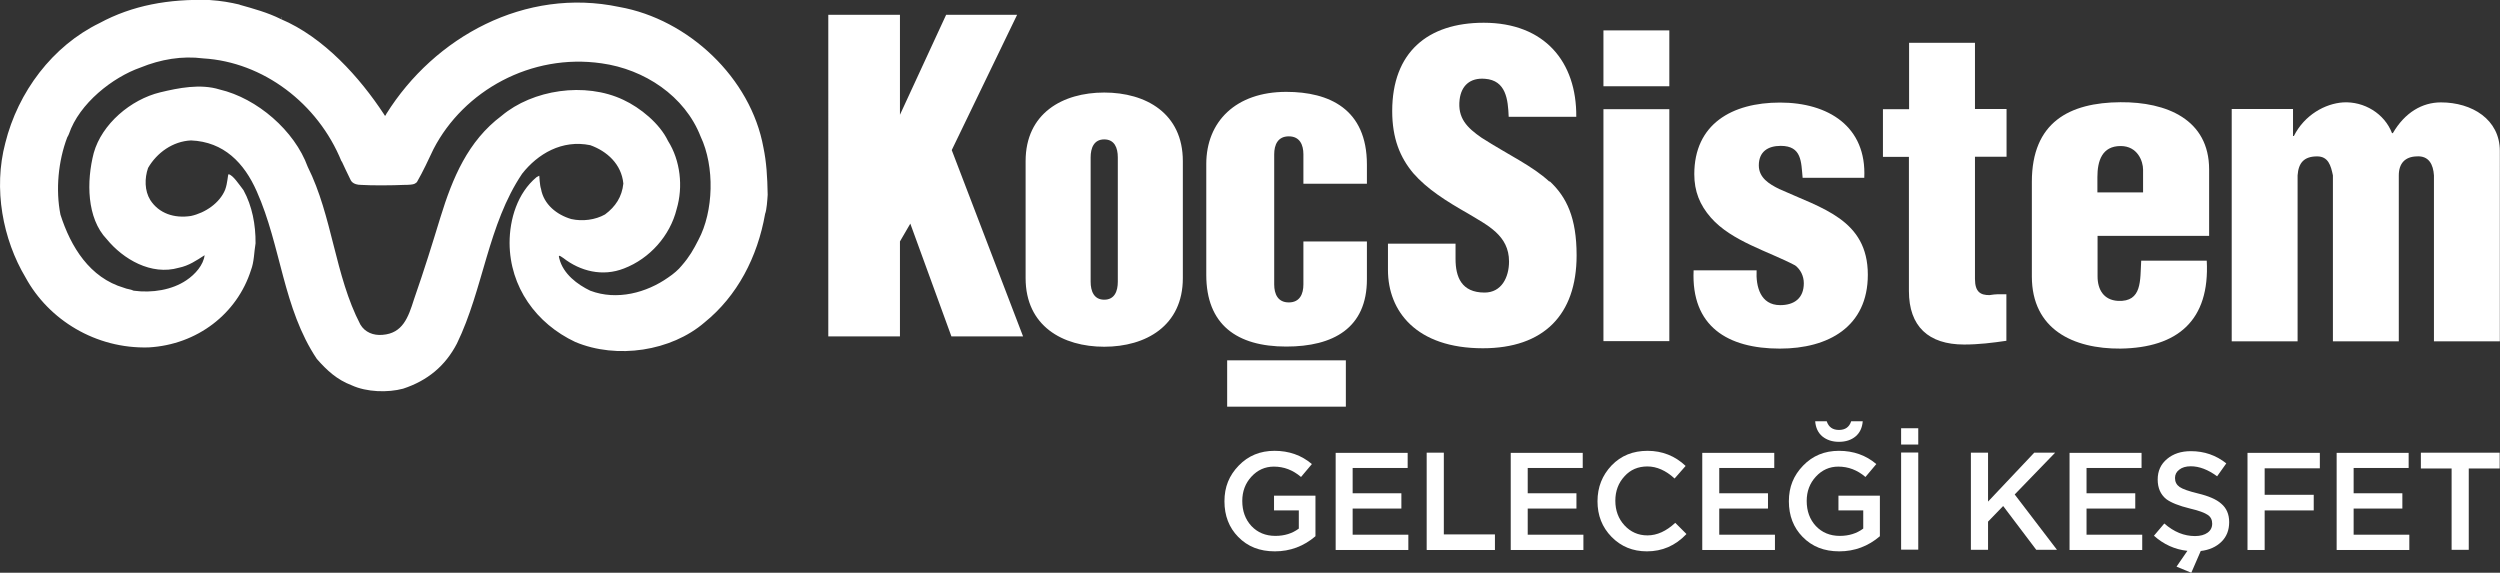 <?xml version="1.0" encoding="UTF-8"?>
<svg xmlns="http://www.w3.org/2000/svg" id="Layer_1" data-name="Layer 1" viewBox="0 0 147.23 33.73">
  <rect x="0" y="0" width="147.23" height="33.73" fill="#333333" stroke="none"/>
  <defs>
    <style>
      .cls-1, .cls-2 {
        fill: #fff;
      }

      .cls-2 {
        fill-rule: evenodd;
      }
    </style>
  </defs>
  <path class="cls-2" d="M20.13,9.51c.13,.3,.33,.69,.49,1.03,.04,.08,.12,.35,.67,.35,.61,.04,1.84,.03,2.48,0,.71,0,.66-.09,.78-.16,.38-.66,.66-1.28,.98-1.95,1.78-3.44,5.75-5.65,9.9-5.05,2.52,.35,4.9,1.92,5.83,4.31,.84,1.77,.77,4.41-.13,6.09-.29,.57-.52,.98-.98,1.51-.19,.24-.48,.49-.81,.71-1.25,.88-3,1.37-4.58,.77-.75-.36-1.59-.98-1.82-1.89-.06-.21-.03-.22,.24-.03,.99,.77,2.3,1.11,3.57,.61,1.51-.58,2.71-1.92,3.1-3.5,.39-1.31,.22-2.86-.51-4.01-.49-1.03-1.64-1.96-2.63-2.42-2.26-1.07-5.34-.6-7.17,.94-1.99,1.49-2.89,3.67-3.6,5.97-.5,1.63-.92,3-1.56,4.84-.34,1.08-.67,2-1.85,2.09-.54,.05-1.04-.15-1.31-.61-1.5-2.88-1.64-6.37-3.1-9.29-.77-2.12-2.97-4.03-5.19-4.55-1.13-.35-2.42-.09-3.5,.17-1.73,.42-3.43,1.86-3.91,3.57-.43,1.66-.42,3.84,.77,5.08,.96,1.17,2.61,2.15,4.24,1.68,.59-.12,1.04-.43,1.52-.74-.07,.57-.54,1.12-1.08,1.48-.83,.56-2,.76-3.1,.61-.18-.09-.39-.09-.57-.17-2.01-.59-3.13-2.4-3.74-4.31-.29-1.46-.13-3.16,.4-4.55,.04-.05,.1-.2,.1-.2,.61-1.8,2.58-3.34,4.21-3.91,1.2-.49,2.46-.7,3.7-.54,3.52,.21,6.75,2.64,8.14,6.06M14.11,.28c.82,.23,1.66,.46,2.42,.84,.04-.02,.05-.14,.07-.07-.03,.03-.04,.04-.07,.07,2.54,1.07,4.66,3.44,6.09,5.62,.06,.14,.09,.06,.13-.03C25.59,2.17,30.93-.76,36.47,.41c4.07,.72,7.75,4.18,8.49,8.28,.18,.87,.23,1.71,.25,2.78-.02,.32-.06,.9-.15,1.12-.45,2.56-1.64,4.84-3.57,6.4-1.96,1.69-5.16,2.18-7.61,1.15-2.3-1.08-3.86-3.24-3.87-5.83,0-1.42,.47-2.94,1.58-3.87,.11-.07,.17-.09,.17-.09,0,0,.03,.59,.1,.77,.16,.92,.93,1.53,1.78,1.78,.67,.15,1.42,.05,1.99-.27,.62-.46,1-1.04,1.08-1.82-.11-1.15-.97-1.91-1.95-2.26-1.66-.34-3.09,.51-4.01,1.68-2.02,3-2.28,6.79-3.84,10-.69,1.33-1.74,2.19-3.17,2.66-.89,.24-2.14,.21-3.03-.2-.87-.33-1.46-.88-2.05-1.55-2-2.99-2.1-6.64-3.54-9.87-.74-1.68-1.94-2.92-3.87-3-1.07,.05-2.01,.72-2.53,1.62-.21,.61-.21,1.34,.13,1.89,.51,.79,1.41,1.09,2.39,.94,.84-.18,1.7-.76,2.02-1.55,.15-.41,.15-.88,.2-.91,.26,.05,.61,.59,.88,.94,.51,.93,.72,2.03,.71,3.13-.09,.53-.08,1.09-.27,1.58-.81,2.55-3.15,4.39-6.03,4.55-3.11,.09-5.88-1.62-7.24-4.11C.16,14.09-.4,11.12,.31,8.43,1.06,5.41,3.09,2.71,5.86,1.36,7.8,.31,9.94-.07,12.33,0c.74,.05,1.21,.14,1.78,.27Z"></path>
  <path class="cls-1" d="M72.27,23.95v-2.73h6.99v2.73h-6.99Zm4.49-14.86c0-.56-.21-1.06-.86-1.06s-.86,.5-.86,1.06v7.66c0,.56,.21,1.06,.86,1.06s.86-.5,.86-1.06v-2.53h3.74v2.23c0,2.87-1.98,3.96-4.75,3.96-2.92,0-4.71-1.3-4.71-4.22v-6.53c0-2.5,1.74-4.25,4.71-4.25,2.53,0,4.75,1.01,4.75,4.28v1.13h-3.74v-1.73Zm-20.71-.25l4.2,10.97h-4.22l-2.42-6.64-.61,1.05v5.59h-4.22V.87h4.22V6.76l2.72-5.89h4.18l-3.85,7.97Zm13.61,7.54c0,2.81-2.18,4.04-4.63,4.04s-4.63-1.22-4.63-4.04v-6.89c0-2.82,2.18-4.04,4.63-4.04s4.63,1.22,4.63,4.04v6.89Zm-3.83-7.11c0-.56-.19-1.06-.8-1.06s-.8,.51-.8,1.06v7.32c0,.55,.19,1.06,.8,1.06s.8-.5,.8-1.06v-7.32Z"></path>
  <path class="cls-2" d="M94.43,5.08h3.88V1.79h-3.88v3.3Zm0,15.01h3.88V6.43h-3.88v13.67Z"></path>
  <path class="cls-1" d="M109.79,10.48c.15-3.03-2.12-4.44-4.96-4.44s-5.05,1.27-5.05,4.22c0,1,.32,1.81,.98,2.56,1.22,1.39,3.39,1.98,4.96,2.81,.32,.24,.51,.63,.51,1.05,0,.88-.56,1.29-1.39,1.29-1.17,0-1.44-1.1-1.39-2.05h-3.71c-.15,3.3,2,4.61,5.08,4.61,2.86,0,5.18-1.29,5.18-4.35,0-3.25-2.71-3.91-5.22-5.05-.59-.29-1.2-.66-1.2-1.39,0-.81,.54-1.15,1.29-1.15,1.25,0,1.2,.95,1.29,1.88h3.64"></path>
  <path class="cls-1" d="M112.42,9.23v7.91c0,2.08,1.15,3.15,3.25,3.15,.86,0,1.66-.1,2.49-.22v-2.74c-.42,0-.56-.02-1,.05-.51,0-.85-.17-.85-.95v-7.2h1.86v-2.81h-1.86V2.52h-3.88v3.91h-1.54v2.81h1.54"></path>
  <path class="cls-2" d="M123.52,11.33v-.9c0-.95,.27-1.83,1.37-1.83,1,0,1.32,.9,1.32,1.39v1.34h-2.68m6.57,2.56v-3.91c0-2.95-2.51-3.98-5.22-3.96-3,.02-5.22,1.17-5.22,4.69v5.57c0,3.12,2.44,4.27,5.22,4.25,3.37-.05,5.27-1.66,5.08-5.18h-3.86c-.07,1.15,.07,2.44-1.37,2.37-.85-.05-1.2-.68-1.2-1.44v-2.39h6.57Z"></path>
  <path class="cls-1" d="M131.43,6.43v13.67h3.88V10.33c.05-.73,.37-1.12,1.15-1.12,.66,0,.81,.54,.93,1.12v9.77h3.88V10.33c0-.71,.37-1.1,1.05-1.12,.73-.05,.98,.49,1.02,1.12v9.77h3.88V8.89c0-1.86-1.64-2.86-3.47-2.86-1.1,0-2.12,.59-2.83,1.81h-.05c-.44-1.15-1.64-1.88-2.88-1.81-1.05,.07-2.27,.73-2.9,1.98h-.05v-1.59h-3.61"></path>
  <path class="cls-1" d="M91.25,10.7c-1-.93-2.39-1.56-4-2.59-.85-.59-1.42-1.15-1.29-2.25,.1-.81,.61-1.29,1.49-1.22,1.25,.09,1.36,1.23,1.4,2.24h3.98c.03-3.23-1.86-5.54-5.45-5.54-3.32,0-5.39,1.76-5.39,5.2,0,1.61,.46,2.73,1.24,3.66,.81,.93,1.93,1.64,3.25,2.39,1.12,.68,2.39,1.27,2.39,2.81,0,.93-.44,1.83-1.44,1.83-1.37,0-1.71-.93-1.71-1.98v-.9h-3.98v1.55c0,2.42,1.66,4.61,5.59,4.61,3.56,0,5.52-1.95,5.52-5.47,0-2.22-.59-3.44-1.59-4.37Z"></path>
  <g>
    <path class="cls-1" d="M77.47,31.58c-.69,.59-1.49,.89-2.39,.89s-1.6-.28-2.16-.85c-.54-.55-.81-1.25-.81-2.1s.28-1.52,.84-2.1c.56-.58,1.26-.87,2.11-.87s1.59,.26,2.2,.78l-.64,.76c-.48-.41-1.01-.61-1.6-.61-.52,0-.96,.2-1.32,.59-.36,.39-.54,.87-.54,1.43,0,.6,.18,1.09,.54,1.48,.36,.38,.83,.58,1.41,.58,.53,0,.99-.14,1.38-.43v-1.07h-1.46v-.87h2.44v2.4Z"></path>
    <path class="cls-1" d="M82.9,26.66v.9h-3.24v1.49h2.87v.9h-2.87v1.54h3.28v.9h-4.28v-5.72h4.24Z"></path>
    <path class="cls-1" d="M84.02,32.38v-5.72h1.01v4.81h3.01v.92h-4.01Z"></path>
    <path class="cls-1" d="M93.21,26.66v.9h-3.24v1.49h2.87v.9h-2.87v1.54h3.28v.9h-4.28v-5.72h4.24Z"></path>
    <path class="cls-1" d="M99.31,31.46c-.65,.68-1.42,1.01-2.32,1.01-.83,0-1.52-.28-2.08-.85-.56-.57-.83-1.27-.83-2.1s.28-1.53,.83-2.11c.56-.58,1.26-.86,2.12-.86s1.62,.3,2.24,.89l-.65,.74c-.51-.47-1.05-.71-1.6-.71s-1,.19-1.35,.58c-.36,.39-.54,.87-.54,1.44s.18,1.06,.54,1.45c.36,.39,.81,.59,1.35,.59,.57,0,1.11-.25,1.64-.74l.65,.65Z"></path>
    <path class="cls-1" d="M104.49,26.66v.9h-3.24v1.49h2.87v.9h-2.87v1.54h3.28v.9h-4.28v-5.72h4.24Z"></path>
    <path class="cls-1" d="M110.71,31.58c-.69,.59-1.49,.89-2.39,.89s-1.6-.28-2.16-.85c-.54-.55-.81-1.25-.81-2.1s.28-1.52,.84-2.1c.56-.58,1.26-.87,2.11-.87s1.59,.26,2.2,.78l-.64,.76c-.48-.41-1.01-.61-1.6-.61-.52,0-.96,.2-1.32,.59-.36,.39-.54,.87-.54,1.43,0,.6,.18,1.09,.54,1.48,.36,.38,.83,.58,1.41,.58,.53,0,.99-.14,1.38-.43v-1.07h-1.46v-.87h2.44v2.4Zm-1.01-6.77c-.03,.38-.17,.68-.42,.89-.25,.21-.58,.32-.98,.32s-.72-.11-.98-.32c-.25-.21-.39-.51-.42-.89h.68c.11,.34,.35,.51,.72,.51s.61-.17,.72-.51h.68Z"></path>
    <path class="cls-1" d="M112.97,26.18h-1.01v-.96h1.01v.96Zm-1.01,.47h1.01v5.72h-1.01v-5.72Z"></path>
    <path class="cls-1" d="M118.65,29.12l2.49,3.26h-1.22l-1.95-2.58-.89,.92v1.66h-1.01v-5.72h1.01v2.88l2.72-2.88h1.23l-2.38,2.46Z"></path>
    <path class="cls-1" d="M126.12,26.66v.9h-3.24v1.49h2.87v.9h-2.87v1.54h3.28v.9h-4.28v-5.72h4.24Z"></path>
    <path class="cls-1" d="M129.61,32.44l-.56,1.29-.87-.36,.64-.93c-.74-.08-1.4-.38-1.97-.89l.61-.72c.57,.5,1.17,.74,1.81,.74,.31,0,.56-.07,.74-.2,.18-.13,.27-.31,.27-.53s-.08-.39-.25-.51c-.19-.13-.53-.26-1.05-.38-.66-.16-1.13-.35-1.41-.56-.33-.27-.5-.65-.5-1.15s.18-.9,.55-1.21c.37-.31,.83-.46,1.41-.46,.78,0,1.48,.24,2.08,.72l-.54,.76c-.53-.39-1.05-.59-1.55-.59-.29,0-.52,.07-.68,.2-.17,.13-.25,.29-.25,.49,0,.23,.09,.4,.27,.53,.18,.12,.54,.25,1.08,.38,.63,.15,1.09,.35,1.37,.6,.31,.26,.47,.62,.47,1.09s-.15,.86-.46,1.16c-.31,.3-.71,.48-1.22,.54Z"></path>
    <path class="cls-1" d="M136.62,26.66v.92h-3.25v1.56h2.89v.92h-2.89v2.33h-1.01v-5.72h4.26Z"></path>
    <path class="cls-1" d="M141.85,26.66v.9h-3.24v1.49h2.87v.9h-2.87v1.54h3.28v.9h-4.28v-5.72h4.24Z"></path>
    <path class="cls-1" d="M145.39,27.59v4.79h-1.01v-4.79h-1.81v-.93h4.64v.93h-1.81Z"></path>
  </g>
</svg>
